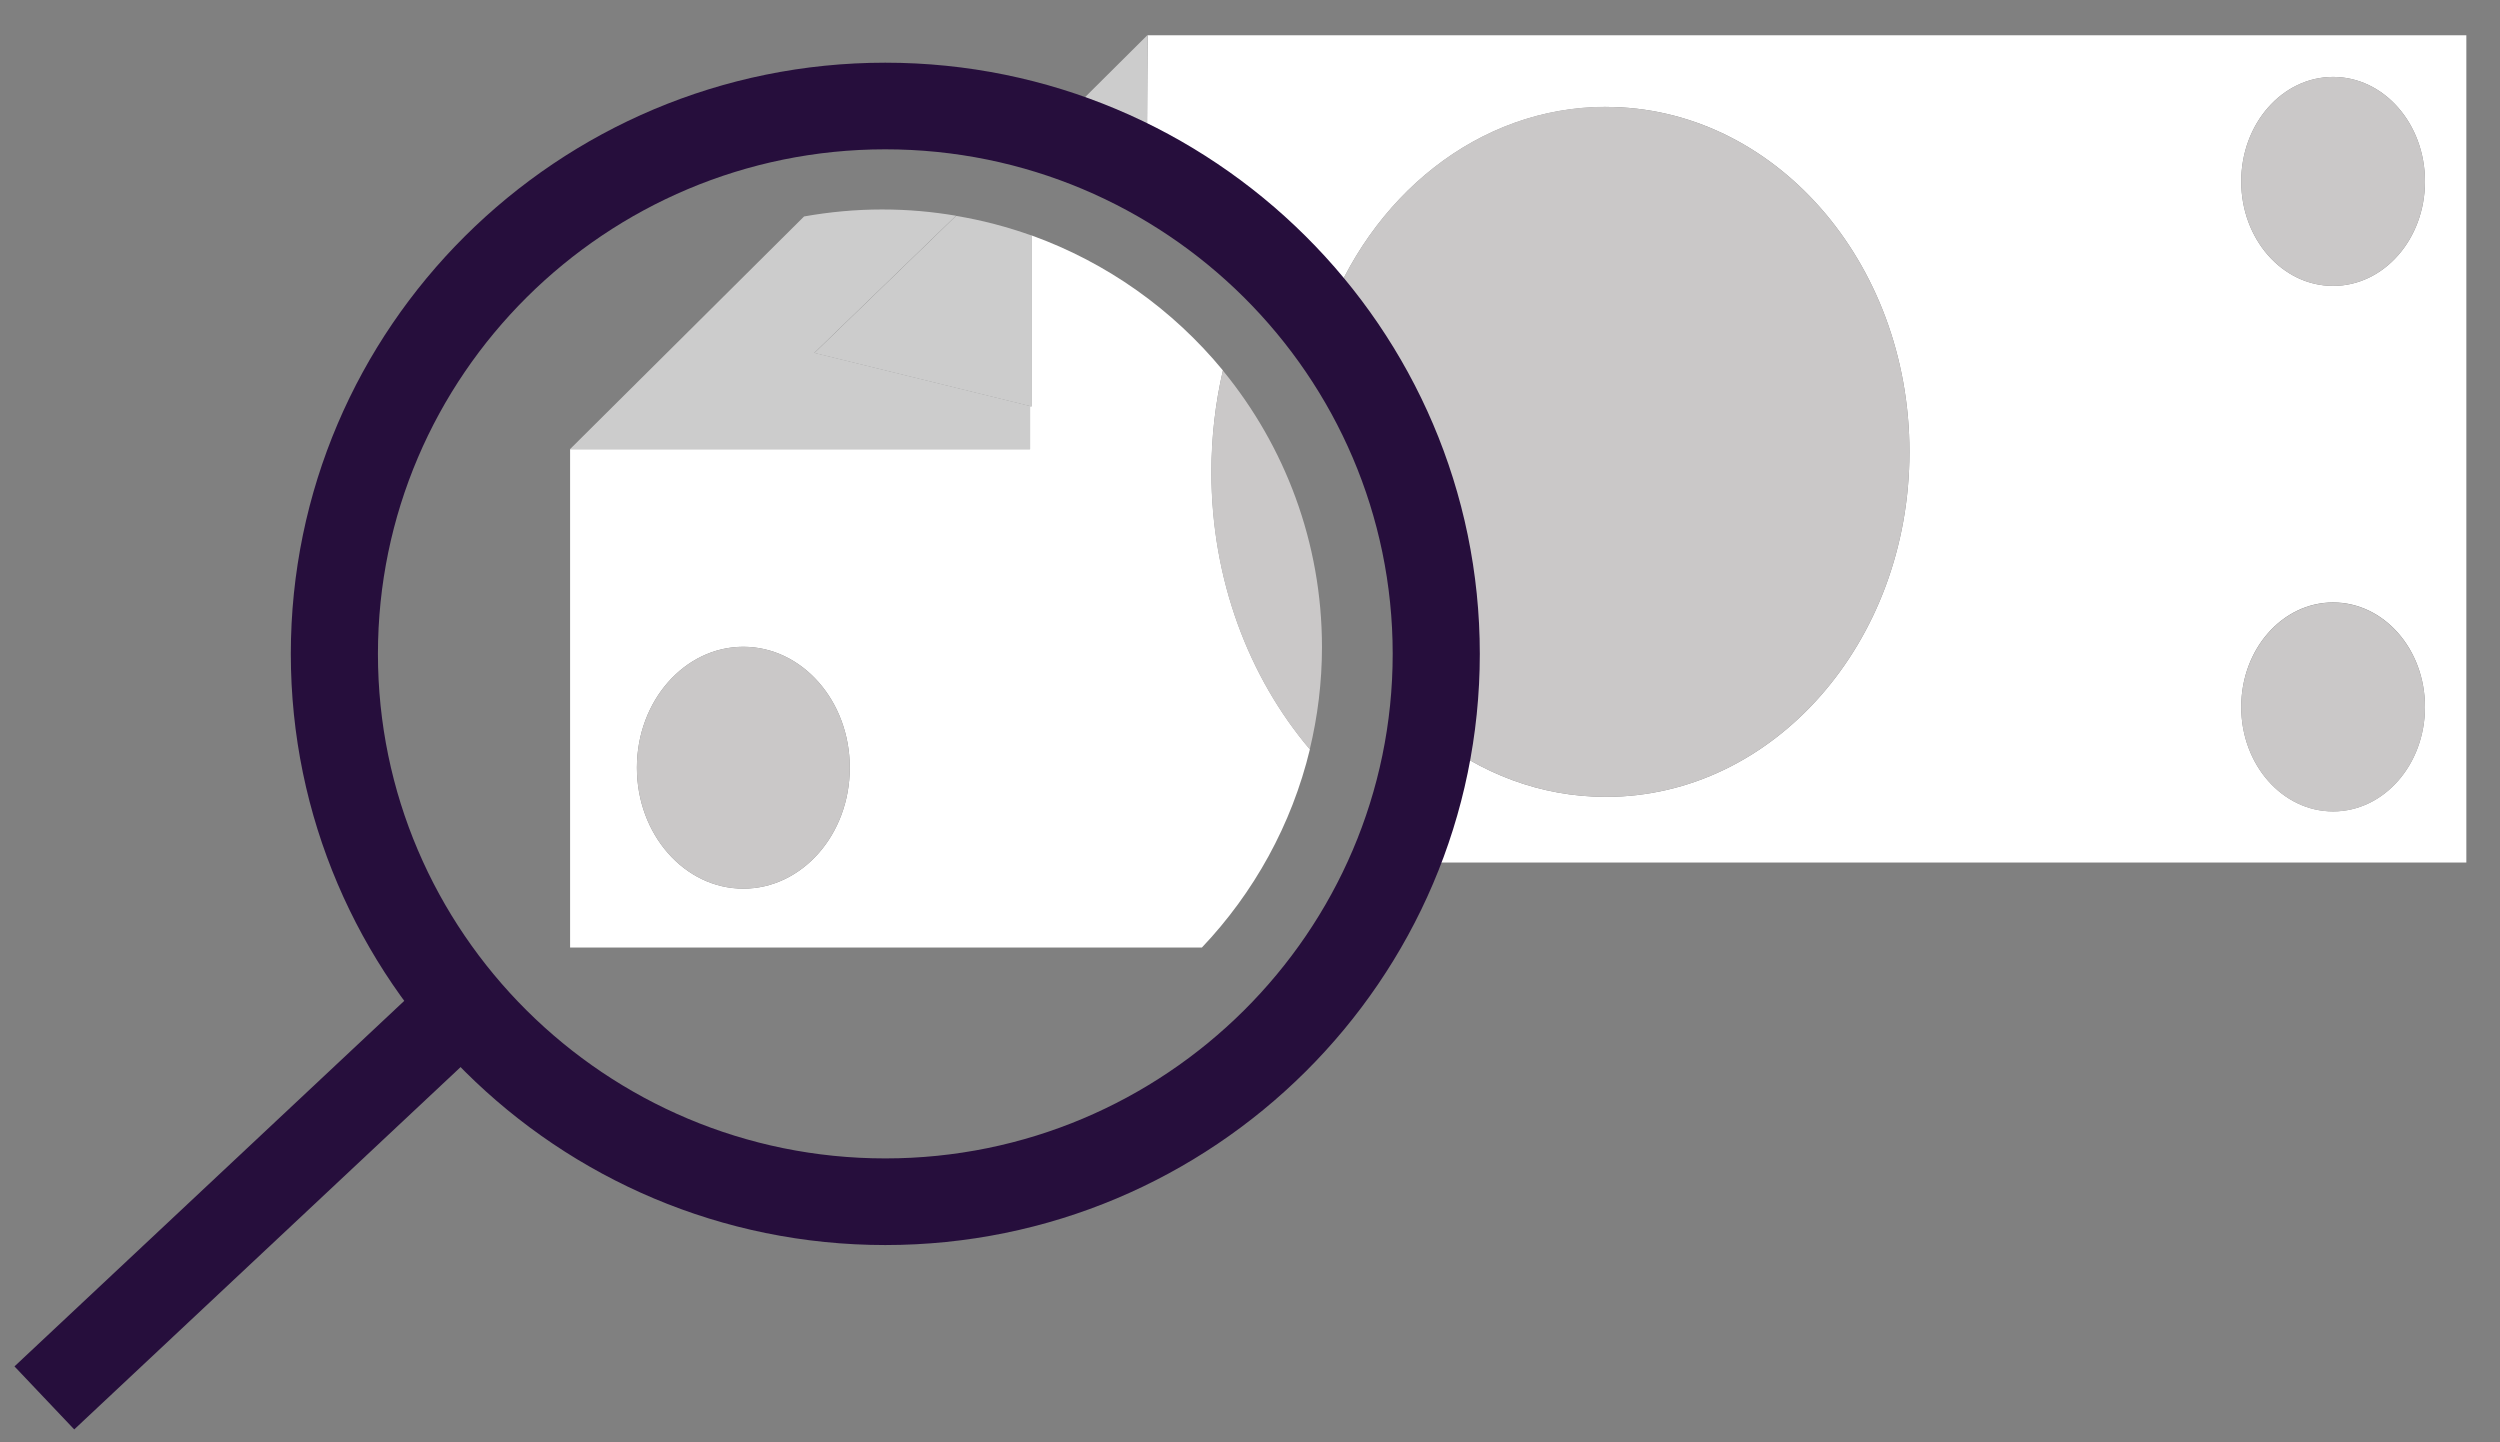 <?xml version="1.0" encoding="UTF-8"?>
<svg xmlns="http://www.w3.org/2000/svg" width="52" height="30" viewBox="0 0 52 30" fill="none">
  <rect x="0" y="0" width="52" height="30" fill="#808080" stroke="none"/>
  <g clip-path="url(#clip0_2188_1037)">
    <path d="M29.753 15.252C30.783 16.084 32.043 16.575 33.403 16.575C36.89 16.575 39.717 13.363 39.717 9.4C39.717 5.436 36.89 2.224 33.403 2.224C30.751 2.224 28.48 4.084 27.547 6.719C26.561 5.425 25.303 4.348 23.856 3.571V3.481L23.87 0.733H51.3V17.941H29.012C29.365 17.094 29.616 16.195 29.753 15.258V15.252ZM48.529 16.877C49.585 16.877 50.44 15.905 50.44 14.703C50.44 13.502 49.585 12.53 48.529 12.53C47.472 12.53 46.617 13.502 46.617 14.703C46.617 15.905 47.472 16.877 48.529 16.877ZM48.529 5.947C49.585 5.947 50.44 4.975 50.44 3.774C50.44 2.572 49.585 1.6 48.529 1.6C47.472 1.6 46.617 2.572 46.617 3.774C46.617 4.975 47.472 5.947 48.529 5.947Z" fill="white"></path>
    <path d="M23.794 3.538C23.179 3.213 22.534 2.941 21.857 2.729L23.867 0.73L23.853 3.48L23.792 3.538H23.794Z" fill="#CCCCCC"></path>
    <path d="M33.403 2.224C36.89 2.224 39.717 5.436 39.717 9.399C39.717 13.363 36.89 16.575 33.403 16.575C32.043 16.575 30.783 16.084 29.753 15.252C29.831 14.712 29.875 14.161 29.875 13.598C29.875 11.013 29.009 8.628 27.547 6.716C28.48 4.081 30.751 2.221 33.403 2.221V2.224Z" fill="#CAC8C8"></path>
    <path d="M48.529 5.947C47.473 5.947 46.617 4.974 46.617 3.773C46.617 2.573 47.473 1.6 48.529 1.6C49.584 1.6 50.44 2.573 50.44 3.773C50.44 4.974 49.584 5.947 48.529 5.947Z" fill="#CAC8C8"></path>
    <path d="M48.529 16.879C47.473 16.879 46.617 15.906 46.617 14.706C46.617 13.506 47.473 12.533 48.529 12.533C49.584 12.533 50.44 13.506 50.44 14.706C50.44 15.906 49.584 16.879 48.529 16.879Z" fill="#CAC8C8"></path>
    <path d="M23.856 3.478V3.567C23.835 3.556 23.815 3.547 23.795 3.536L23.856 3.478Z" fill="#CCCCCC"></path>
    <path d="M11.855 9.344H21.422V8.448L21.454 8.454V4.896C23.027 5.462 24.398 6.443 25.437 7.705C25.28 8.381 25.198 9.089 25.198 9.82C25.198 12.06 25.98 14.091 27.246 15.585C26.867 17.158 26.079 18.571 25 19.708H11.858V9.344H11.855ZM15.461 18.484C16.684 18.484 17.676 17.358 17.676 15.968C17.676 14.579 16.684 13.453 15.461 13.453C14.239 13.453 13.247 14.579 13.247 15.968C13.247 17.358 14.239 18.484 15.461 18.484Z" fill="white"></path>
    <path d="M21.428 8.448V9.344H11.855L16.725 4.502C17.25 4.409 17.793 4.357 18.344 4.357C18.896 4.357 19.383 4.403 19.885 4.487L16.938 7.339L21.428 8.445V8.448Z" fill="#CCCCCC"></path>
    <path d="M25.437 7.708C26.724 9.278 27.497 11.28 27.497 13.461C27.497 14.193 27.407 14.906 27.243 15.588C25.977 14.094 25.195 12.063 25.195 9.823C25.195 9.092 25.28 8.384 25.434 7.708H25.437Z" fill="#CAC8C8"></path>
    <path d="M15.461 18.484C14.238 18.484 13.247 17.358 13.247 15.968C13.247 14.579 14.238 13.453 15.461 13.453C16.684 13.453 17.676 14.579 17.676 15.968C17.676 17.358 16.684 18.484 15.461 18.484Z" fill="#CAC8C8"></path>
    <path d="M21.428 8.448L16.938 7.342L19.885 4.49C20.427 4.58 20.953 4.719 21.457 4.899V8.456L21.428 8.451V8.448Z" fill="#CCCCCC"></path>
    <path d="M8.743 20.504L9.986 21.815L1.544 29.732L0.301 28.421L8.743 20.504Z" fill="#260E3C"></path>
    <path d="M18.414 25.897C25.233 25.897 30.78 20.381 30.78 13.601C30.78 6.82 25.233 1.304 18.414 1.304C11.595 1.304 6.049 6.82 6.049 13.601C6.049 20.381 11.595 25.897 18.414 25.897ZM18.414 3.106C24.232 3.106 28.968 7.815 28.968 13.601C28.968 19.386 24.235 24.095 18.414 24.095C12.593 24.095 7.861 19.386 7.861 13.601C7.861 7.815 12.596 3.106 18.414 3.106Z" fill="#260E3C"></path>
  </g>
  <defs>
    <clipPath id="clip0_2188_1037">
      <rect width="51" height="29" fill="white" transform="matrix(-1 0 0 1 51.3 0.73)"></rect>
    </clipPath>
  </defs>
</svg>
